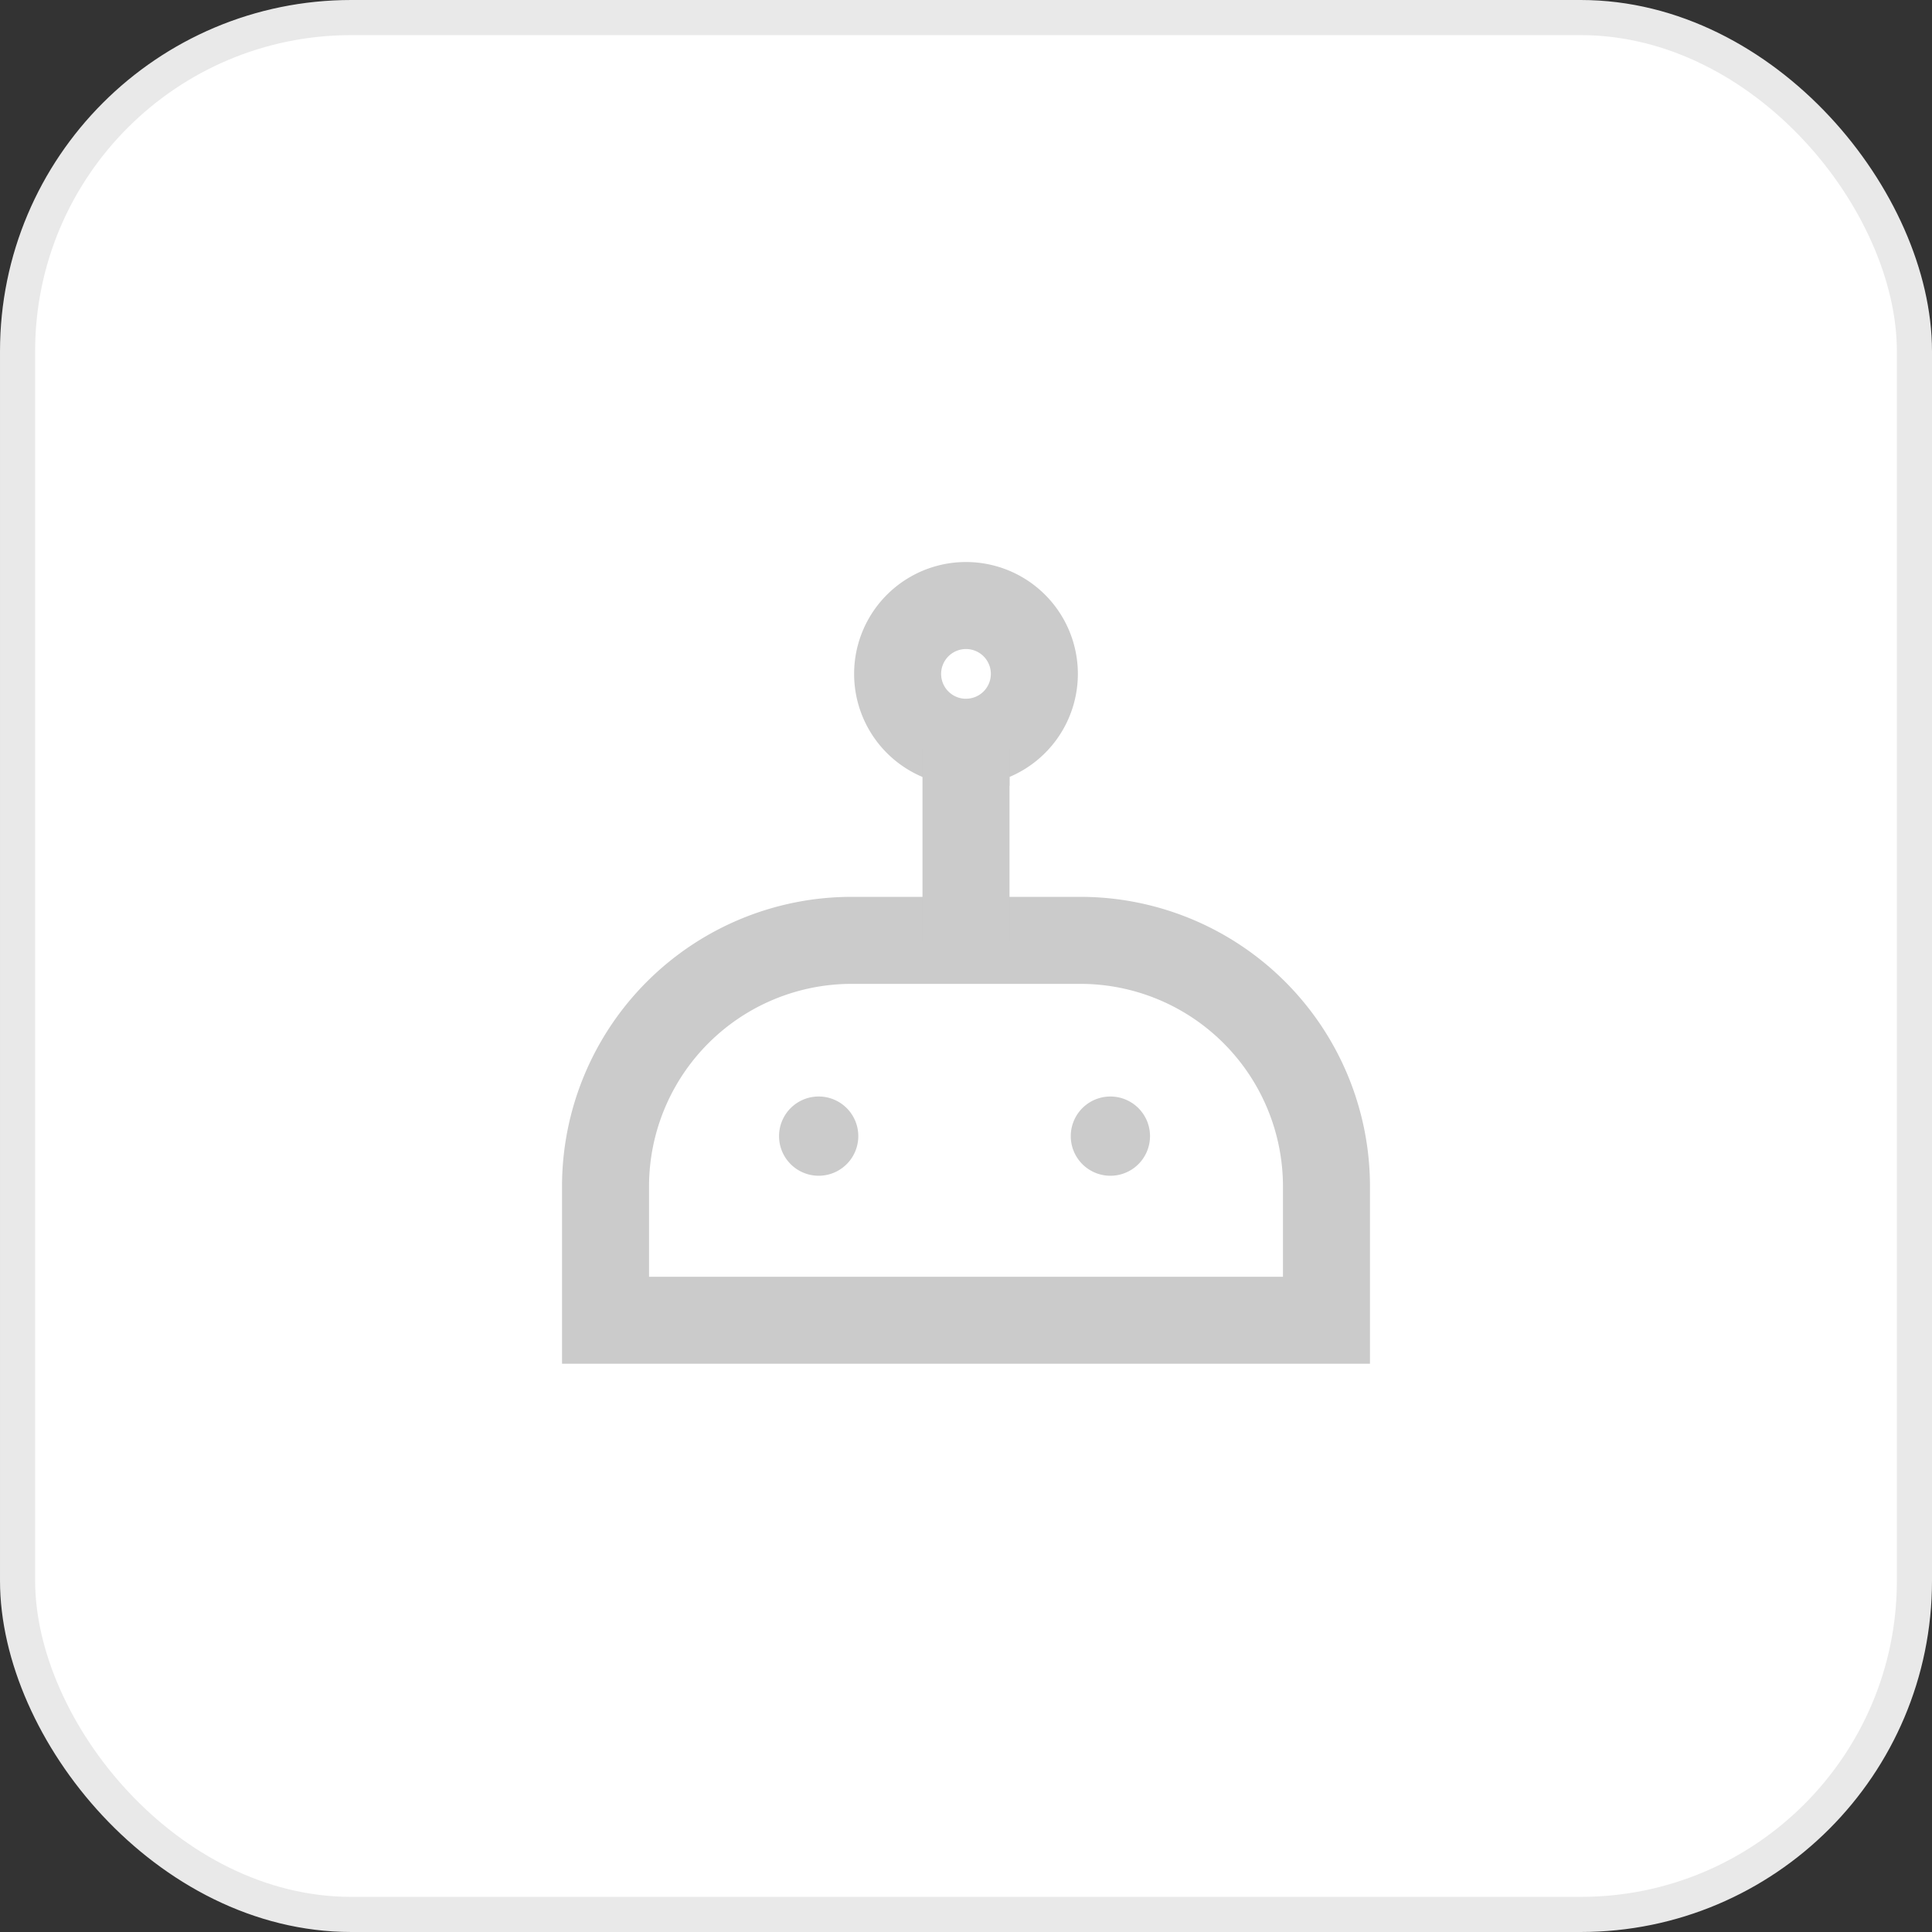<svg width="55" height="55" fill="none" xmlns="http://www.w3.org/2000/svg"><rect width="100%" height="100%" fill="#333333" stroke="none"/><rect x=".5" y=".5" width="54" height="54" rx="9.5" fill="#fff" stroke="#E9E9E9"/><g clip-path="url(#a)"><path d="M24.244 26.77h6.512a7.009 7.009 0 0 1 7.006 7.006v3.809H17.238v-3.809a7.009 7.009 0 0 1 7.006-7.006Z" stroke="#CBCBCB" stroke-width="2.477" stroke-miterlimit="10"/><path d="M23.306 33.471a1.128 1.128 0 1 0 0-2.256 1.128 1.128 0 0 0 0 2.256Z" fill="#CBCBCB"/><path d="M27.5 21.13a1.946 1.946 0 1 0 0-3.892 1.946 1.946 0 0 0 0 3.893Z" stroke="#CBCBCB" stroke-width="2.477" stroke-miterlimit="10"/><path d="M31.577 33.471a1.128 1.128 0 1 0 0-2.255 1.128 1.128 0 0 0 0 2.255Z" fill="#CBCBCB"/><path d="M27.5 21.308v5.484" stroke="#CBCBCB" stroke-width="2.477" stroke-miterlimit="10"/></g><defs><clipPath id="a"><path fill="#fff" transform="translate(16 16)" d="M0 0h23v22.823H0z"/></clipPath></defs></svg>